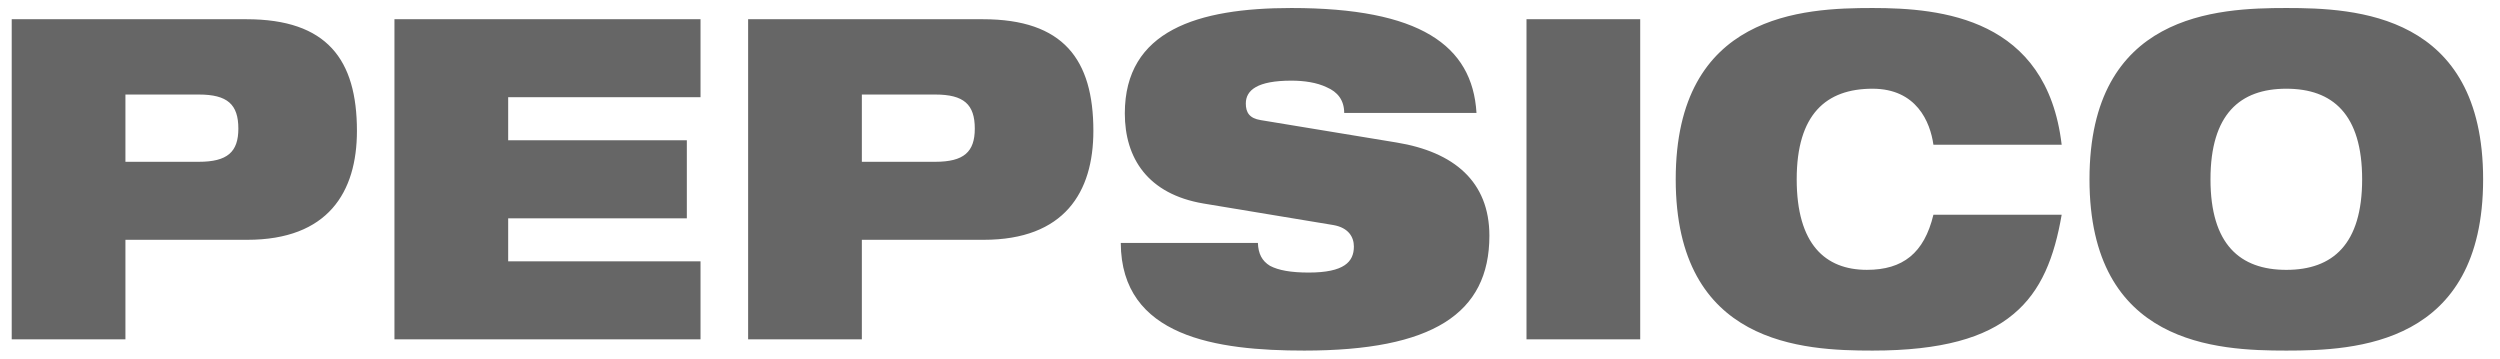<svg width="181" height="26" viewBox="0 0 181 26" fill="none" xmlns="http://www.w3.org/2000/svg">
<g clip-path="url(#clip0_1048_5711)">
<path d="M93.496 0.58C86.723 0.58 81.437 2.202 81.437 8.209C81.437 11.454 83.101 14.051 87.13 14.734L96.533 16.293C97.64 16.486 98.021 17.168 98.021 17.85C98.021 18.954 97.319 19.733 94.75 19.733C93.466 19.733 92.56 19.571 91.948 19.246C91.364 18.889 91.1 18.369 91.072 17.59H81.144C81.173 24.408 88.094 25.382 94.43 25.382C103.686 25.382 107.832 22.72 107.832 17.069C107.832 13.142 105.263 11 101.116 10.318L91.276 8.696C90.459 8.567 90.197 8.143 90.197 7.495C90.197 6.52 91.043 5.839 93.496 5.839C94.402 5.839 95.335 5.968 96.066 6.324C96.823 6.649 97.32 7.234 97.32 8.176H106.898C106.605 3.273 102.78 0.58 93.496 0.58ZM135.571 0.58C130.578 0.58 121.322 0.97 121.322 12.982C121.322 24.992 130.578 25.382 135.571 25.382C140.592 25.382 143.747 24.441 145.761 22.752C147.805 21.065 148.74 18.597 149.265 15.546L139.98 15.545C139.309 18.336 137.761 19.537 135.162 19.537C132.154 19.537 130.081 17.688 130.081 12.981C130.081 8.273 132.212 6.423 135.571 6.423C138.753 6.423 139.747 8.824 139.98 10.481H149.265C148.184 1.293 140.534 0.58 135.571 0.58ZM165.529 0.58C160.535 0.58 151.279 0.969 151.279 12.982C151.279 24.991 160.535 25.382 165.529 25.382C170.523 25.382 179.778 24.992 179.778 12.982C179.778 0.97 170.523 0.58 165.529 0.58ZM0.848 1.392V24.57H9.081V17.362H17.901C23.74 17.362 25.842 13.923 25.842 9.476C25.842 4.313 23.68 1.392 17.841 1.392H0.848ZM28.558 1.392V24.57H50.718V18.922H36.792V15.806H49.727V10.156H36.792V7.039H50.718V1.392H28.558ZM54.164 1.392V24.57H62.398V17.362H71.216C77.057 17.362 79.16 13.923 79.16 9.476C79.16 4.313 76.998 1.392 71.158 1.392H54.164ZM110.518 1.392V24.57H118.751V1.392H110.518ZM165.529 6.423C168.887 6.423 171.019 8.273 171.019 12.982C171.019 17.689 168.887 19.538 165.529 19.538C162.171 19.538 160.039 17.689 160.039 12.982C160.039 8.273 162.171 6.423 165.529 6.423ZM9.081 6.844H14.395C16.469 6.844 17.257 7.559 17.257 9.312C17.257 10.999 16.469 11.714 14.395 11.714H9.081V6.844ZM62.398 6.844H67.713C69.786 6.844 70.575 7.559 70.575 9.312C70.575 10.999 69.786 11.714 67.713 11.714H62.398V6.844Z" fill="#666666"/>
</g>
<defs>
<clipPath id="clip0_1048_5711">
<rect width="180" height="25.2" fill="white" transform="translate(0.301 0.4)"/>
</clipPath>
</defs>
</svg>
